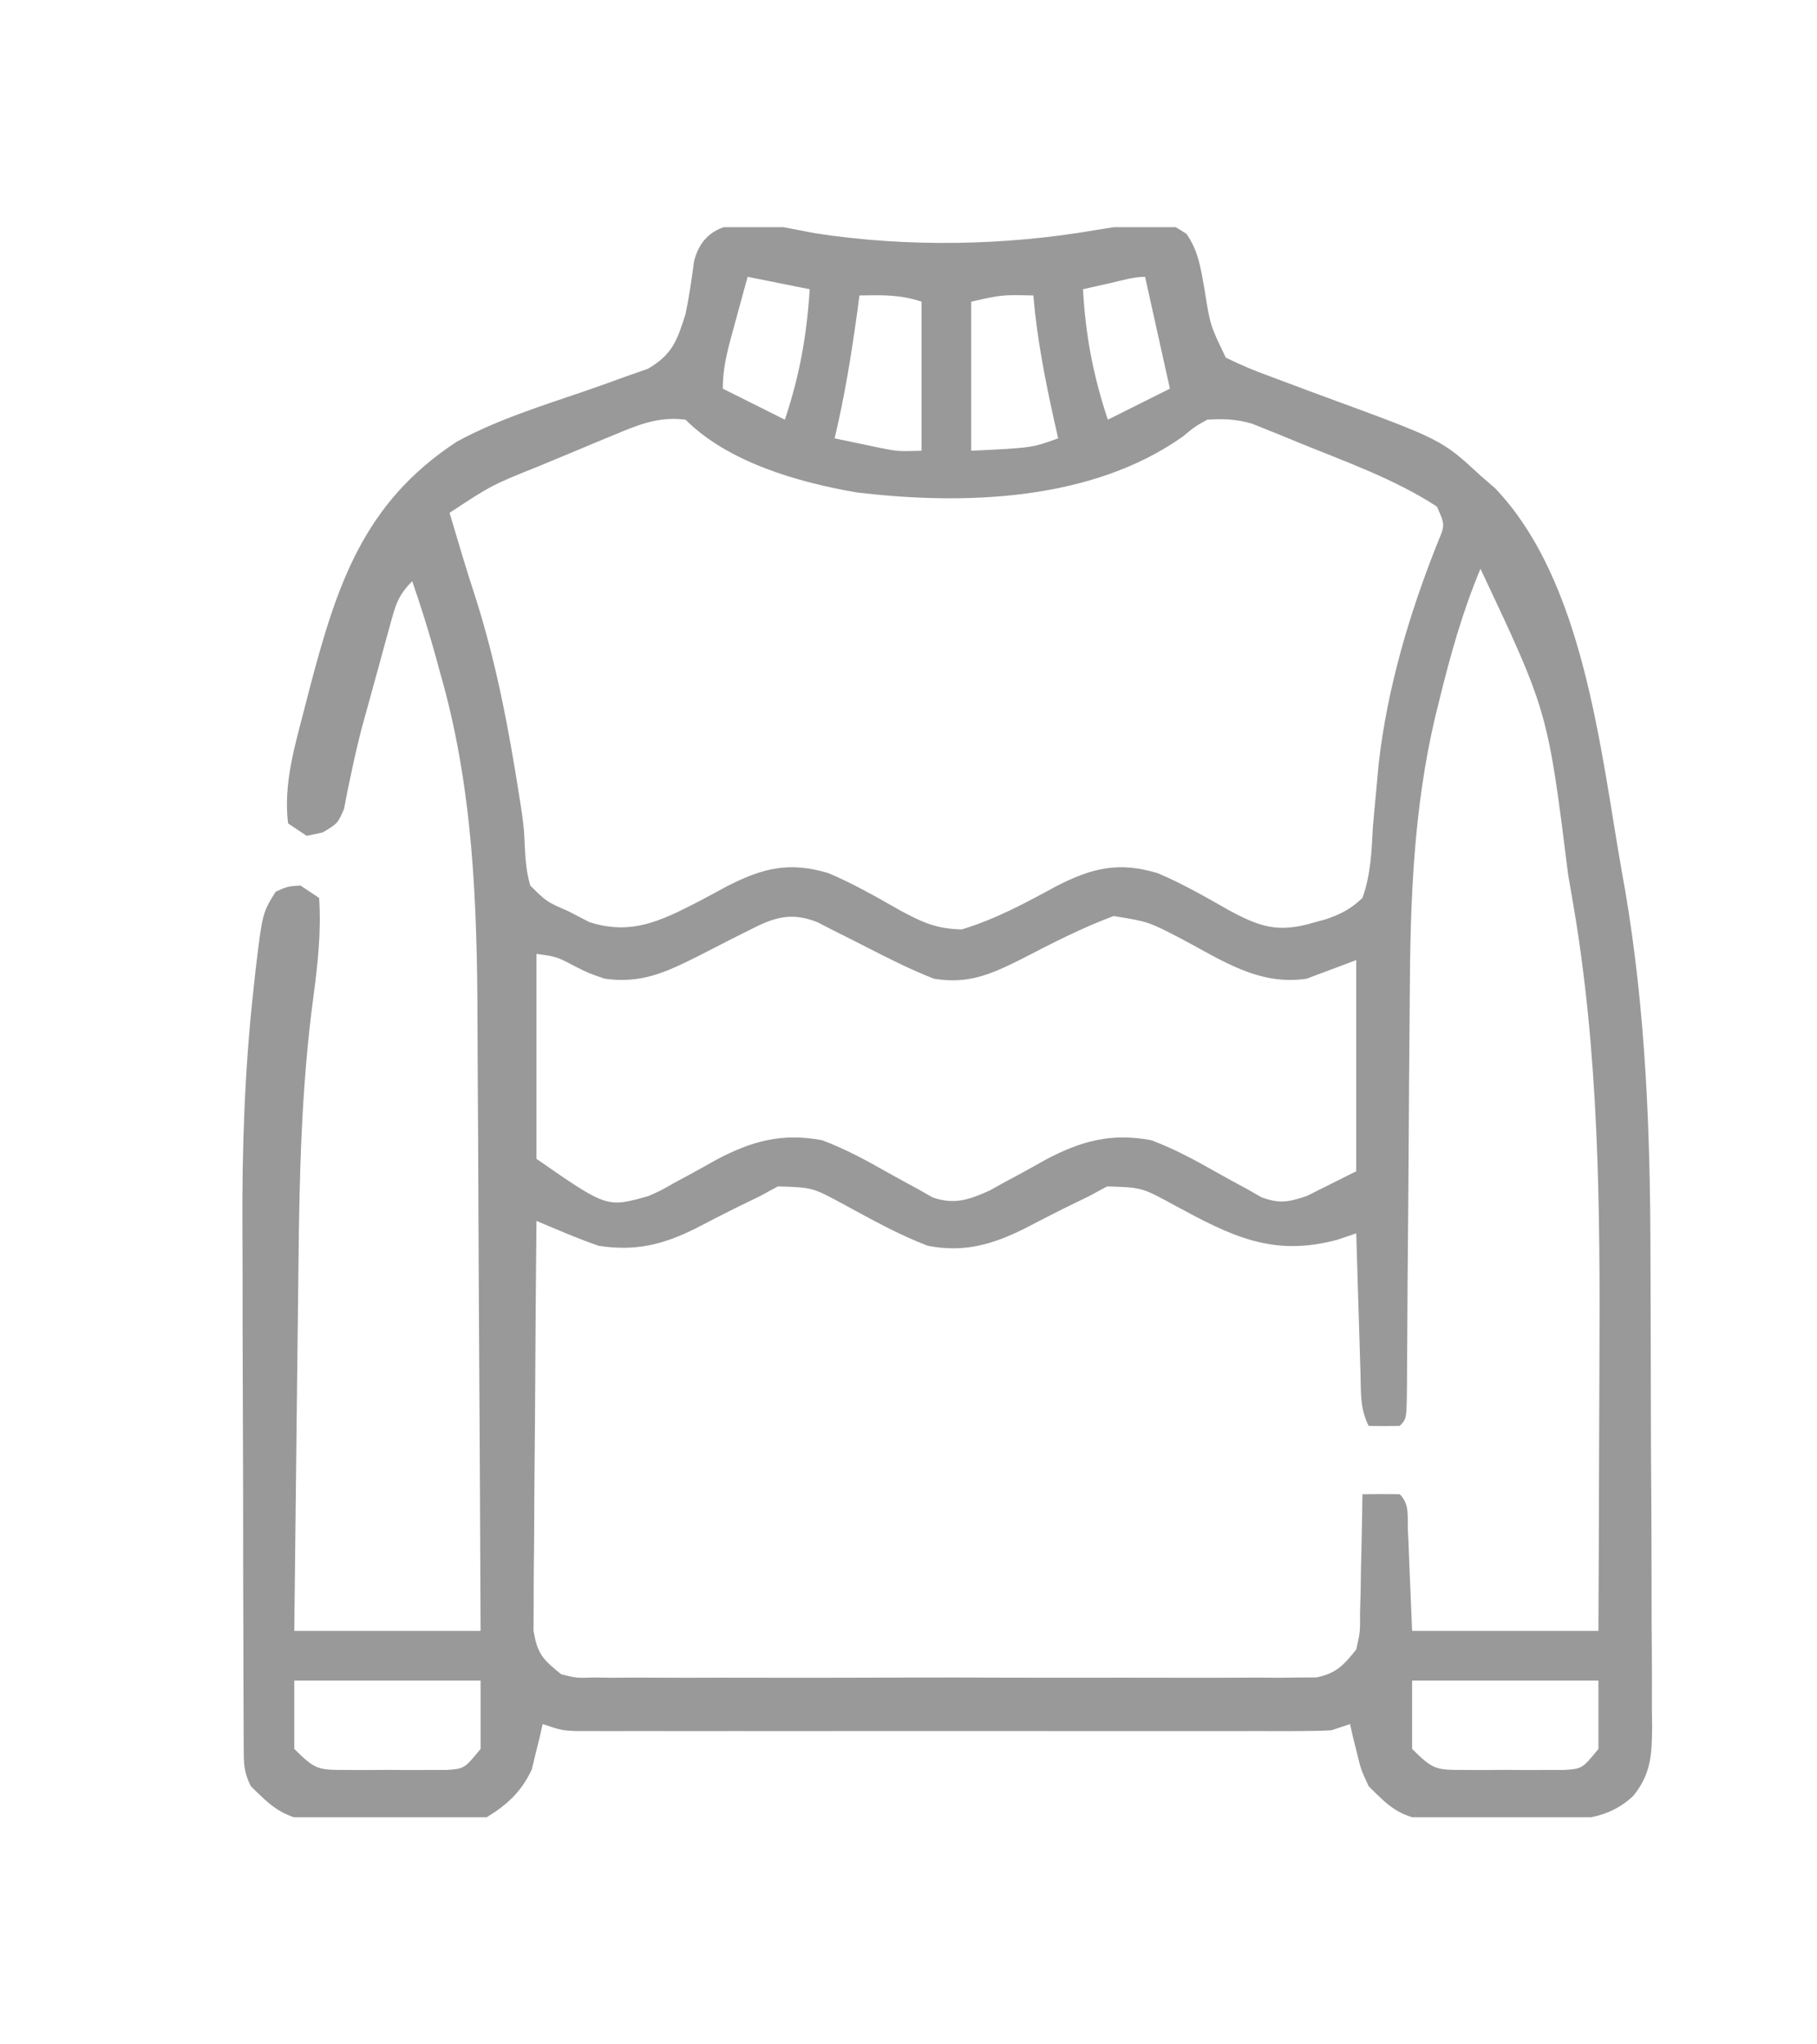 <svg xmlns="http://www.w3.org/2000/svg" fill="none" viewBox="0 0 24 27" height="27" width="24">
<g clip-path="url(#clip0_12866_1821)">
<path fill="#999999" d="M10.777 3.082C11.987 3.268 13.275 3.246 14.481 3.037C15.373 2.895 15.373 2.895 15.672 3.089C15.831 3.318 15.859 3.542 15.909 3.815C15.984 4.295 15.984 4.295 16.191 4.723C16.388 4.82 16.571 4.897 16.776 4.971C16.835 4.993 16.893 5.015 16.953 5.037C17.14 5.108 17.327 5.177 17.514 5.246C19.043 5.807 19.043 5.807 19.555 6.281C19.617 6.335 19.68 6.389 19.745 6.445C20.924 7.675 21.138 9.904 21.421 11.506C21.437 11.597 21.453 11.688 21.47 11.782C21.736 13.359 21.797 14.931 21.8 16.527C21.801 16.726 21.802 16.924 21.802 17.123C21.804 17.536 21.804 17.948 21.805 18.36C21.805 18.889 21.808 19.417 21.812 19.945C21.814 20.354 21.815 20.762 21.815 21.171C21.815 21.366 21.816 21.56 21.818 21.755C21.82 22.026 21.82 22.298 21.819 22.569C21.82 22.649 21.821 22.729 21.822 22.811C21.819 23.177 21.807 23.429 21.572 23.72C21.146 24.117 20.641 24.024 20.088 24.029C19.966 24.03 19.843 24.032 19.72 24.035C19.542 24.04 19.365 24.042 19.187 24.043C19.081 24.044 18.974 24.046 18.865 24.048C18.478 23.985 18.351 23.866 18.078 23.59C17.976 23.37 17.976 23.37 17.924 23.154C17.906 23.082 17.887 23.009 17.869 22.934C17.857 22.88 17.845 22.826 17.832 22.77C17.751 22.797 17.67 22.824 17.586 22.852C17.448 22.859 17.31 22.862 17.172 22.862C17.086 22.862 17.001 22.862 16.913 22.863C16.772 22.862 16.772 22.862 16.628 22.862C16.48 22.862 16.48 22.862 16.329 22.863C16.058 22.863 15.786 22.863 15.515 22.863C15.232 22.862 14.948 22.863 14.664 22.863C14.188 22.863 13.711 22.863 13.235 22.862C12.684 22.862 12.133 22.862 11.582 22.862C11.11 22.863 10.637 22.863 10.164 22.863C9.881 22.862 9.599 22.862 9.316 22.863C9.002 22.863 8.687 22.863 8.372 22.862C8.278 22.862 8.184 22.863 8.088 22.863C8.002 22.862 7.916 22.862 7.828 22.862C7.754 22.862 7.679 22.862 7.603 22.862C7.414 22.852 7.414 22.852 7.168 22.77C7.156 22.824 7.144 22.878 7.131 22.934C7.113 23.007 7.095 23.079 7.076 23.154C7.059 23.225 7.041 23.297 7.024 23.37C6.889 23.66 6.699 23.836 6.43 24C6.141 24.053 6.141 24.053 5.825 24.054C5.768 24.055 5.712 24.055 5.654 24.056C5.535 24.056 5.417 24.055 5.298 24.053C5.118 24.051 4.938 24.053 4.757 24.056C4.641 24.056 4.525 24.055 4.41 24.054C4.253 24.054 4.253 24.054 4.094 24.053C3.716 23.984 3.583 23.858 3.313 23.59C3.217 23.399 3.22 23.288 3.219 23.075C3.219 23.002 3.218 22.928 3.218 22.852C3.217 22.771 3.217 22.69 3.217 22.606C3.217 22.521 3.216 22.436 3.216 22.348C3.215 22.064 3.214 21.78 3.214 21.496C3.213 21.297 3.213 21.099 3.212 20.9C3.212 20.482 3.211 20.063 3.211 19.645C3.21 19.115 3.208 18.585 3.206 18.055C3.204 17.644 3.204 17.232 3.204 16.82C3.204 16.625 3.203 16.431 3.202 16.236C3.196 15.182 3.231 14.144 3.345 13.096C3.355 13.001 3.365 12.907 3.376 12.81C3.466 12.059 3.466 12.059 3.641 11.777C3.8 11.706 3.8 11.706 3.969 11.695C4.05 11.749 4.131 11.804 4.215 11.859C4.245 12.305 4.197 12.735 4.138 13.177C3.983 14.335 3.955 15.494 3.943 16.66C3.941 16.802 3.939 16.944 3.938 17.085C3.933 17.454 3.929 17.823 3.925 18.191C3.921 18.569 3.916 18.947 3.912 19.325C3.903 20.063 3.895 20.801 3.887 21.539C4.699 21.539 5.511 21.539 6.348 21.539C6.343 20.253 6.336 18.967 6.328 17.682C6.325 17.084 6.321 16.487 6.319 15.89C6.317 15.369 6.315 14.847 6.311 14.326C6.309 14.05 6.308 13.775 6.307 13.5C6.303 11.934 6.249 10.384 5.809 8.87C5.792 8.808 5.775 8.745 5.758 8.681C5.664 8.342 5.56 8.008 5.445 7.676C5.249 7.872 5.222 8.003 5.148 8.27C5.124 8.357 5.1 8.445 5.075 8.535C5.05 8.627 5.025 8.719 4.999 8.814C4.975 8.903 4.95 8.992 4.925 9.083C4.9 9.172 4.876 9.26 4.851 9.352C4.827 9.44 4.802 9.529 4.777 9.62C4.73 9.803 4.687 9.987 4.648 10.172C4.63 10.26 4.611 10.349 4.591 10.44C4.576 10.52 4.56 10.599 4.545 10.681C4.461 10.875 4.461 10.875 4.263 10.994C4.193 11.009 4.123 11.024 4.051 11.039C3.97 10.985 3.888 10.931 3.805 10.875C3.742 10.354 3.891 9.864 4.02 9.363C4.042 9.275 4.065 9.188 4.088 9.099C4.446 7.738 4.796 6.643 6.033 5.834C6.569 5.541 7.167 5.357 7.744 5.159C7.915 5.1 8.085 5.039 8.254 4.977C8.355 4.942 8.455 4.907 8.559 4.87C8.883 4.679 8.942 4.501 9.055 4.148C9.104 3.915 9.136 3.684 9.168 3.447C9.354 2.717 10.213 2.984 10.777 3.082ZM9.875 3.656C9.82 3.856 9.765 4.056 9.711 4.256C9.695 4.313 9.68 4.369 9.664 4.428C9.598 4.67 9.547 4.881 9.547 5.133C9.818 5.268 10.088 5.403 10.367 5.543C10.562 4.958 10.656 4.435 10.695 3.82C10.425 3.766 10.154 3.712 9.875 3.656ZM14.669 3.738C14.601 3.753 14.533 3.769 14.463 3.784C14.385 3.802 14.385 3.802 14.305 3.82C14.338 4.43 14.44 4.963 14.633 5.543C14.903 5.408 15.174 5.272 15.453 5.133C15.43 5.026 15.406 4.92 15.381 4.81C15.296 4.425 15.21 4.041 15.125 3.656C14.97 3.656 14.819 3.704 14.669 3.738ZM11.352 3.902C11.342 3.977 11.332 4.051 11.322 4.128C11.244 4.689 11.156 5.239 11.024 5.789C11.153 5.817 11.283 5.844 11.413 5.871C11.485 5.886 11.558 5.902 11.632 5.917C11.862 5.962 11.862 5.962 12.172 5.953C12.172 5.303 12.172 4.654 12.172 3.984C11.887 3.889 11.65 3.897 11.352 3.902ZM12.828 3.984C12.828 4.634 12.828 5.284 12.828 5.953C13.63 5.915 13.63 5.915 13.977 5.789C13.951 5.678 13.951 5.678 13.926 5.564C13.803 5.01 13.697 4.468 13.649 3.902C13.232 3.893 13.232 3.893 12.828 3.984ZM8.096 5.75C8.044 5.771 7.993 5.792 7.94 5.814C7.831 5.859 7.723 5.904 7.615 5.95C7.451 6.019 7.285 6.088 7.12 6.156C6.496 6.406 6.496 6.406 5.938 6.773C5.951 6.816 5.964 6.859 5.977 6.904C6.019 7.044 6.061 7.185 6.103 7.326C6.16 7.515 6.219 7.702 6.28 7.889C6.554 8.749 6.717 9.613 6.857 10.503C6.869 10.58 6.881 10.656 6.893 10.735C6.922 10.957 6.922 10.957 6.931 11.168C6.94 11.354 6.952 11.517 7.004 11.695C7.219 11.909 7.219 11.909 7.506 12.034C7.598 12.081 7.69 12.129 7.784 12.178C8.337 12.355 8.723 12.165 9.213 11.914C9.347 11.843 9.48 11.772 9.612 11.7C10.083 11.461 10.428 11.378 10.941 11.531C11.268 11.669 11.571 11.843 11.879 12.018C12.172 12.177 12.364 12.268 12.703 12.275C13.151 12.14 13.55 11.923 13.96 11.7C14.43 11.461 14.776 11.378 15.289 11.531C15.616 11.669 15.919 11.843 16.226 12.018C16.633 12.238 16.876 12.325 17.34 12.188C17.398 12.172 17.456 12.156 17.516 12.14C17.716 12.07 17.843 12.005 17.996 11.859C18.106 11.552 18.117 11.245 18.134 10.921C18.151 10.735 18.167 10.549 18.185 10.364C18.194 10.27 18.202 10.177 18.211 10.081C18.326 9.076 18.62 8.089 18.995 7.152C19.087 6.932 19.087 6.932 18.98 6.691C18.422 6.325 17.756 6.092 17.14 5.84C17.069 5.811 16.998 5.782 16.925 5.751C16.857 5.724 16.79 5.697 16.72 5.669C16.66 5.645 16.599 5.62 16.537 5.595C16.33 5.536 16.16 5.528 15.945 5.543C15.782 5.634 15.782 5.634 15.627 5.763C14.419 6.62 12.735 6.674 11.312 6.503C10.542 6.37 9.618 6.106 9.055 5.543C8.694 5.497 8.426 5.612 8.096 5.75ZM9.896 12.285C9.822 12.322 9.748 12.359 9.672 12.397C9.518 12.476 9.363 12.555 9.209 12.634C8.788 12.844 8.47 12.993 7.988 12.926C7.777 12.854 7.777 12.854 7.594 12.762C7.351 12.634 7.351 12.634 7.086 12.598C7.086 13.491 7.086 14.384 7.086 15.305C8.016 15.951 8.016 15.951 8.563 15.797C8.733 15.722 8.733 15.722 8.897 15.627C8.958 15.594 9.02 15.561 9.083 15.527C9.21 15.458 9.336 15.388 9.462 15.317C9.931 15.068 10.33 14.96 10.859 15.059C11.157 15.171 11.429 15.317 11.705 15.474C11.846 15.553 11.988 15.631 12.13 15.707C12.191 15.742 12.253 15.777 12.316 15.813C12.604 15.916 12.808 15.843 13.079 15.72C13.134 15.689 13.188 15.659 13.244 15.627C13.306 15.594 13.368 15.561 13.431 15.527C13.558 15.458 13.684 15.388 13.81 15.317C14.279 15.068 14.678 14.96 15.207 15.059C15.505 15.171 15.777 15.317 16.053 15.474C16.194 15.553 16.335 15.631 16.478 15.707C16.539 15.742 16.6 15.777 16.663 15.813C16.907 15.9 17.011 15.877 17.258 15.797C17.474 15.689 17.691 15.58 17.914 15.469C17.914 14.548 17.914 13.628 17.914 12.68C17.698 12.761 17.481 12.842 17.258 12.926C16.623 13.022 16.132 12.677 15.588 12.39C15.169 12.173 15.169 12.173 14.71 12.098C14.287 12.255 13.891 12.46 13.491 12.667C13.09 12.867 12.792 13.001 12.336 12.926C12.034 12.808 11.748 12.664 11.459 12.516C11.307 12.438 11.155 12.361 11.002 12.285C10.902 12.233 10.902 12.233 10.8 12.181C10.445 12.038 10.217 12.12 9.896 12.285ZM19.555 7.512C19.318 8.077 19.156 8.656 19.011 9.25C18.986 9.351 18.986 9.351 18.96 9.454C18.668 10.688 18.627 11.911 18.621 13.171C18.62 13.333 18.619 13.495 18.617 13.656C18.613 14.077 18.61 14.498 18.608 14.919C18.604 15.597 18.598 16.274 18.592 16.952C18.59 17.189 18.589 17.425 18.588 17.661C18.587 17.805 18.586 17.948 18.585 18.091C18.584 18.157 18.584 18.223 18.584 18.291C18.58 18.741 18.58 18.741 18.488 18.832C18.352 18.835 18.215 18.835 18.078 18.832C17.961 18.599 17.978 18.392 17.97 18.131C17.965 17.971 17.965 17.971 17.96 17.808C17.956 17.695 17.953 17.581 17.95 17.468C17.946 17.354 17.943 17.241 17.939 17.127C17.93 16.847 17.922 16.568 17.914 16.289C17.835 16.316 17.755 16.343 17.673 16.371C16.808 16.608 16.259 16.322 15.498 15.91C15.082 15.683 15.082 15.683 14.623 15.669C14.545 15.711 14.467 15.753 14.387 15.797C14.278 15.85 14.169 15.903 14.06 15.956C13.882 16.046 13.705 16.135 13.529 16.228C13.1 16.44 12.731 16.545 12.254 16.453C11.869 16.306 11.513 16.106 11.151 15.91C10.734 15.683 10.734 15.683 10.275 15.669C10.197 15.711 10.119 15.753 10.039 15.797C9.93 15.85 9.821 15.903 9.712 15.956C9.534 16.046 9.357 16.135 9.181 16.228C8.746 16.443 8.389 16.527 7.906 16.453C7.76 16.402 7.616 16.346 7.473 16.287C7.4 16.256 7.327 16.226 7.252 16.195C7.197 16.172 7.142 16.149 7.086 16.125C7.078 16.857 7.073 17.59 7.069 18.322C7.067 18.662 7.065 19.002 7.061 19.342C7.058 19.67 7.056 19.998 7.055 20.327C7.054 20.452 7.053 20.577 7.051 20.702C7.049 20.878 7.049 21.053 7.049 21.228C7.048 21.328 7.047 21.428 7.047 21.531C7.095 21.842 7.172 21.919 7.414 22.113C7.615 22.162 7.615 22.162 7.838 22.155C7.923 22.156 8.009 22.157 8.097 22.158C8.19 22.157 8.284 22.156 8.38 22.156C8.479 22.156 8.577 22.157 8.679 22.157C8.95 22.159 9.22 22.158 9.491 22.157C9.774 22.157 10.057 22.157 10.34 22.158C10.816 22.158 11.291 22.158 11.767 22.156C12.316 22.154 12.866 22.155 13.416 22.157C13.888 22.158 14.36 22.158 14.832 22.157C15.114 22.157 15.396 22.157 15.678 22.158C15.992 22.159 16.306 22.157 16.62 22.156C16.714 22.156 16.807 22.157 16.903 22.158C16.989 22.157 17.074 22.156 17.163 22.155C17.237 22.155 17.311 22.155 17.388 22.154C17.65 22.1 17.749 21.992 17.914 21.785C17.966 21.556 17.966 21.556 17.964 21.305C17.967 21.213 17.969 21.122 17.972 21.027C17.973 20.932 17.974 20.837 17.976 20.739C17.978 20.643 17.98 20.547 17.983 20.447C17.989 20.21 17.993 19.972 17.996 19.734C18.16 19.731 18.324 19.731 18.488 19.734C18.621 19.867 18.589 20.018 18.596 20.201C18.599 20.271 18.602 20.341 18.606 20.413C18.609 20.502 18.613 20.591 18.616 20.683C18.628 20.965 18.64 21.248 18.652 21.539C19.465 21.539 20.277 21.539 21.113 21.539C21.117 20.74 21.12 19.941 21.122 19.142C21.123 18.771 21.124 18.4 21.126 18.029C21.136 15.956 21.125 13.903 20.765 11.854C20.747 11.752 20.73 11.65 20.712 11.545C20.444 9.397 20.444 9.397 19.555 7.512ZM3.887 22.195C3.887 22.493 3.887 22.791 3.887 23.098C4.167 23.378 4.205 23.375 4.579 23.376C4.666 23.377 4.753 23.377 4.842 23.377C4.933 23.376 5.024 23.375 5.117 23.375C5.208 23.375 5.299 23.376 5.392 23.377C5.479 23.377 5.566 23.377 5.656 23.376C5.735 23.376 5.815 23.376 5.897 23.376C6.134 23.359 6.134 23.359 6.348 23.098C6.348 22.8 6.348 22.502 6.348 22.195C5.536 22.195 4.723 22.195 3.887 22.195ZM18.652 22.195C18.652 22.493 18.652 22.791 18.652 23.098C18.933 23.378 18.97 23.375 19.345 23.376C19.431 23.377 19.518 23.377 19.608 23.377C19.699 23.376 19.789 23.375 19.883 23.375C19.974 23.375 20.064 23.376 20.158 23.377C20.245 23.377 20.332 23.377 20.421 23.376C20.501 23.376 20.58 23.376 20.663 23.376C20.9 23.359 20.9 23.359 21.113 23.098C21.113 22.8 21.113 22.502 21.113 22.195C20.301 22.195 19.489 22.195 18.652 22.195Z"></path>
</g>
<defs>
<clipPath id="clip0_12866_1821">
<rect transform="translate(2 3)" fill="white" height="21" width="21"></rect>
</clipPath>
</defs>
</svg>
